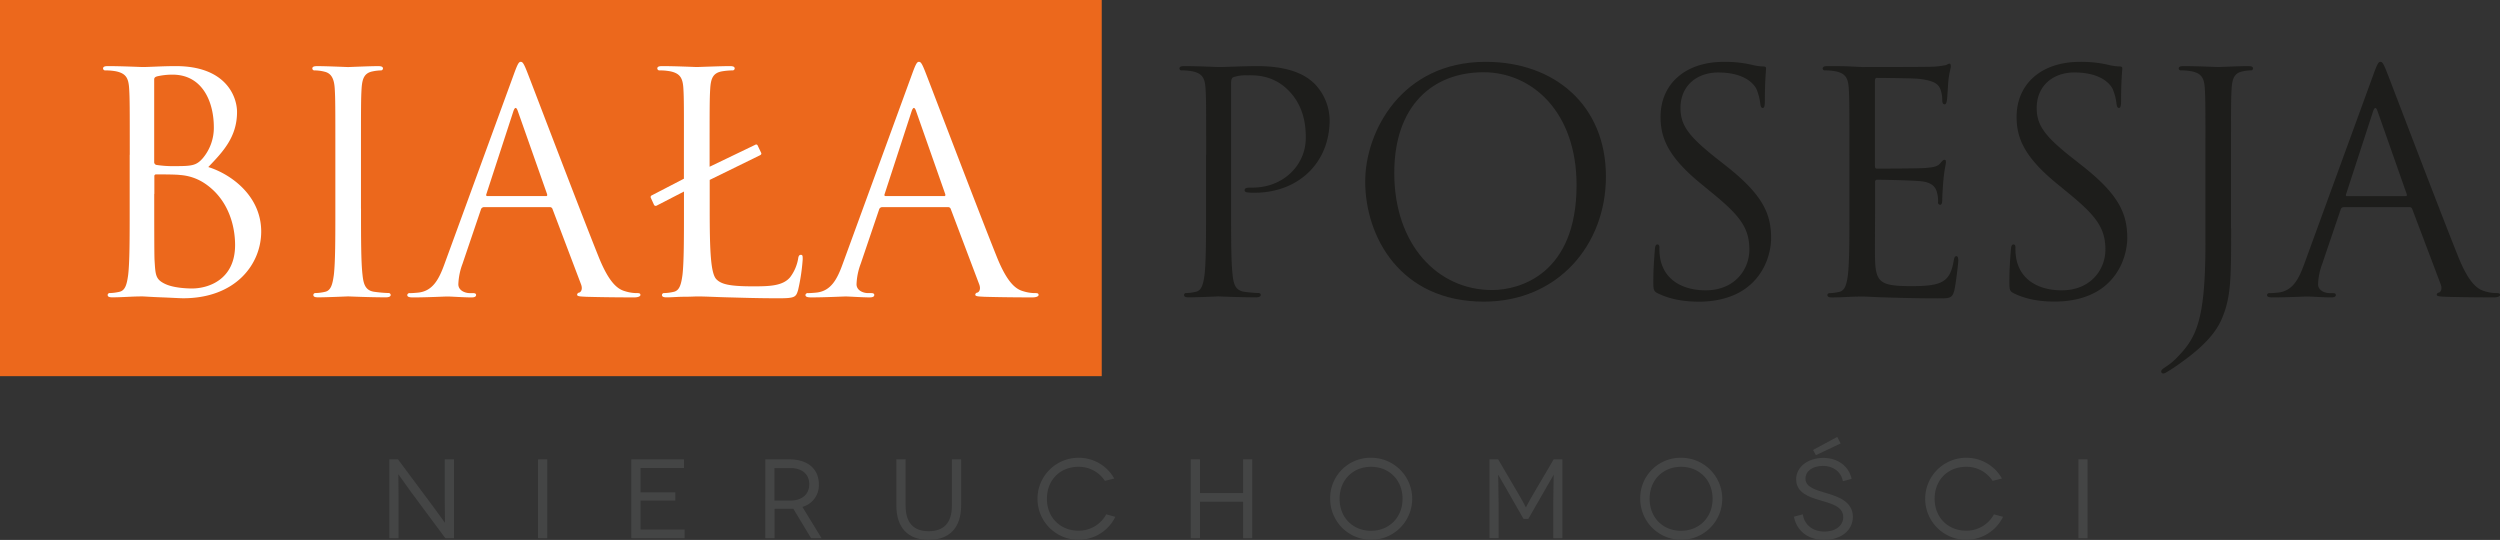 <svg id="Warstwa_1" data-name="Warstwa 1" xmlns="http://www.w3.org/2000/svg" viewBox="0 0 1191.58 257.34">
  <rect x="0" y="0" width="1191.58" height="257.34" fill="#333333" stroke="none"/>
  <title>logo</title>
  <g>
    <rect width="525.12" height="179.29" fill="#ec681c"/>
    <g>
      <path d="M61.85,73.79c0-22.74,0-26.83-.29-31.49-0.29-5-1.46-7.29-6.27-8.31a27.28,27.28,0,0,0-5-.44,1,1,0,0,1-1.17-.87c0-.87.73-1.17,2.33-1.17,6.56,0,15.75.44,16.48,0.44,3.5,0,9.18-.44,15.89-0.44,23.91,0,29.16,14.58,29.16,21.87,0,12-6.85,19.1-13.7,26.24,10.79,3.35,25.22,13.7,25.22,30.76,0,15.6-12.25,31.78-37.18,31.78-1.6,0-6.27-.29-10.5-0.44s-8.31-.44-8.89-0.44c-0.29,0-2.77,0-5.83.15s-6.27.29-8.46,0.29c-1.6,0-2.33-.29-2.33-1.17a1,1,0,0,1,1.17-.87,22.56,22.56,0,0,0,4.37-.58c2.92-.58,3.64-3.79,4.23-8,0.73-6.12.73-17.64,0.73-31.64V73.79ZM73.51,77a1.38,1.38,0,0,0,1,1.6,51.57,51.57,0,0,0,8.89.58c8.16,0,10.21-.29,13.27-3.79a22.54,22.54,0,0,0,5.25-14.73c0-12.1-5.39-25.08-19.68-25.08a32.59,32.59,0,0,0-7,.73c-1.31.29-1.75,0.73-1.75,1.6V77Zm0,15.45c0,11.23,0,29.31.15,31.49,0.44,7.14.44,9.19,5,11.37,3.94,1.9,10.21,2.19,12.83,2.19,7.87,0,20.56-4.23,20.56-20.7,0-8.75-2.92-21.43-14.14-29.16a24.1,24.1,0,0,0-12.1-4.23c-1.9-.29-9.19-0.29-11.37-0.29a0.82,0.82,0,0,0-.87,1v8.31Z" fill="#fff"/>
      <path d="M172.07,99.45c0,14,0,25.51.73,31.64,0.44,4.23,1.31,7.44,5.69,8a63.75,63.75,0,0,0,6.56.58,1,1,0,0,1,1.17.88c0,0.73-.73,1.17-2.33,1.17-8,0-17.2-.44-17.93-0.44s-9.91.44-14.29,0.44c-1.6,0-2.33-.29-2.33-1.17a1,1,0,0,1,1.17-.87,22.56,22.56,0,0,0,4.37-.58c2.92-.58,3.64-3.79,4.23-8,0.73-6.12.73-17.64,0.73-31.64V73.79c0-22.74,0-26.83-.29-31.49-0.29-5-1.75-7.44-5-8.16a19.13,19.13,0,0,0-4.52-.58,1,1,0,0,1-1.17-.87c0-.87.73-1.17,2.33-1.17,4.81,0,14,.44,14.73.44s9.91-.44,14.29-0.44c1.6,0,2.33.29,2.33,1.17a1,1,0,0,1-1.17.87,21.68,21.68,0,0,0-3.64.44c-3.94.73-5.1,3.21-5.39,8.31-0.29,4.67-.29,8.75-0.29,31.49V99.45Z" fill="#fff"/>
      <path d="M245,35.16c1.75-4.81,2.33-5.69,3.21-5.69s1.46,0.73,3.21,5.25c2.19,5.54,25.08,65.75,34,87.92,5.25,13,9.48,15.31,12.54,16.18a18.84,18.84,0,0,0,5.83.88c0.88,0,1.46.15,1.46,0.88s-1.31,1.17-2.92,1.17c-2.19,0-12.83,0-22.89-.29-2.77-.15-4.37-0.15-4.37-1a1.1,1.1,0,0,1,1-1c0.87-.29,1.75-1.6.87-3.94L263.33,99.6a1.27,1.27,0,0,0-1.31-.87H230.67a1.53,1.53,0,0,0-1.46,1.17l-8.75,25.81a30.79,30.79,0,0,0-2,9.77c0,2.92,3.06,4.23,5.54,4.23h1.46c1,0,1.46.29,1.46,0.88,0,0.87-.87,1.17-2.19,1.17-3.5,0-9.77-.44-11.37-0.44s-9.62.44-16.48,0.44c-1.89,0-2.77-.29-2.77-1.17a1.09,1.09,0,0,1,1.31-.87c1,0,3.06-.15,4.23-0.29,6.71-.87,9.62-6.41,12.25-13.71Zm15.16,58.32c0.73,0,.73-0.44.58-1L246.86,53.09q-1.09-3.28-2.19,0L231.84,92.45c-0.29.73,0,1,.44,1h27.85Z" fill="#fff"/>
      <path d="M338.27,99.74c0,19.68.44,30.62,3.21,33.39,2.33,2.33,6.12,3.35,17.5,3.35,7.73,0,14.14-.15,17.64-4.37a20.33,20.33,0,0,0,3.79-8.75c0.15-1.17.44-1.9,1.31-1.9s0.87,0.58.87,2.19a93.07,93.07,0,0,1-2.19,14.58c-1,3.35-1.46,3.94-9.18,3.94-10.5,0-18.08-.29-24.2-0.44s-10.64-.44-14.87-0.44c-0.58,0-3.06.15-6,.15s-6.12.29-8.31,0.29c-1.6,0-2.33-.29-2.33-1.17a1,1,0,0,1,1.17-.87,22.56,22.56,0,0,0,4.37-.58c2.92-.58,3.64-3.79,4.23-8C326,125,326,113.45,326,99.45V91.29L313,98a0.91,0.91,0,0,1-1.31-.44l-1.46-3.21a0.87,0.87,0,0,1,.29-1.17l15.45-8V73.79C326,51,326,47,325.73,42.3c-0.29-5-1.46-7.29-6.27-8.31a27.28,27.28,0,0,0-5-.44,1,1,0,0,1-1.17-.87c0-.87.73-1.17,2.33-1.17,6.56,0,15.75.44,16.48,0.44s11.37-.44,15.75-0.44c1.6,0,2.33.29,2.33,1.17a1,1,0,0,1-1.17.87,34.25,34.25,0,0,0-4.81.44c-4.23.73-5.39,3.21-5.69,8.31-0.29,4.67-.29,8.75-0.29,31.49v5.69L360,69a0.77,0.77,0,0,1,1.17.44l1.6,3.35c0.29,0.58,0,1-.73,1.31L338.27,85.75v14Z" fill="#fff"/>
      <path d="M434.78,35.16c1.75-4.81,2.33-5.69,3.21-5.69s1.46,0.73,3.21,5.25c2.19,5.54,25.08,65.75,34,87.92,5.25,13,9.48,15.31,12.54,16.18a18.84,18.84,0,0,0,5.83.88c0.88,0,1.46.15,1.46,0.88s-1.31,1.17-2.92,1.17c-2.19,0-12.83,0-22.89-.29-2.77-.15-4.37-0.15-4.37-1a1.1,1.1,0,0,1,1-1c0.87-.29,1.75-1.6.87-3.94L453.15,99.6a1.27,1.27,0,0,0-1.31-.87H420.49A1.53,1.53,0,0,0,419,99.89l-8.75,25.81a30.79,30.79,0,0,0-2,9.77c0,2.92,3.06,4.23,5.54,4.23h1.46c1,0,1.46.29,1.46,0.88,0,0.87-.87,1.17-2.19,1.17-3.5,0-9.77-.44-11.37-0.44s-9.62.44-16.48,0.44c-1.89,0-2.77-.29-2.77-1.17a1.09,1.09,0,0,1,1.31-.87c1,0,3.06-.15,4.23-0.29,6.71-.87,9.62-6.41,12.25-13.71Zm15.16,58.32c0.73,0,.73-0.44.58-1L436.68,53.09q-1.09-3.28-2.19,0L421.66,92.45c-0.29.73,0,1,.44,1h27.85Z" fill="#fff"/>
      <path d="M574.89,73.79c0-22.74,0-26.83-.29-31.49-0.29-5-1.46-7.29-6.27-8.31a27.28,27.28,0,0,0-5-.44,1,1,0,0,1-1.17-.87c0-.87.73-1.17,2.33-1.17,6.56,0,15.31.44,16.48,0.44,3.21,0,11.66-.44,18.37-0.44,18.22,0,24.79,6.12,27.12,8.31a25.33,25.33,0,0,1,7.29,17.35c0,20.7-15.16,34.7-35.87,34.7a21.5,21.5,0,0,1-3.06-.15c-0.73,0-1.6-.29-1.6-1,0-1.17.87-1.31,3.94-1.31,14.14,0,25.22-10.35,25.22-23.77,0-4.81-.44-14.58-8.16-22.45s-16.62-7.29-20-7.29a17.94,17.94,0,0,0-6.27.87c-0.87.29-1.17,1.31-1.17,2.77V99.45c0,14,0,25.51.73,31.64,0.44,4.23,1.31,7.44,5.69,8a63.75,63.75,0,0,0,6.56.58,1,1,0,0,1,1.17.88c0,0.73-.73,1.17-2.33,1.17-8,0-17.2-.44-17.93-0.44-0.44,0-9.62.44-14,.44-1.6,0-2.33-.29-2.33-1.17a1,1,0,0,1,1.17-.87,22.55,22.55,0,0,0,4.37-.58c2.92-.58,3.64-3.79,4.23-8,0.73-6.12.73-17.64,0.73-31.64V73.79Z" fill="#1d1d1b"/>
      <path d="M708.14,29.47c32.8,0,57.3,20.7,57.3,54.67,0,32.66-23,59.63-58.17,59.63-39.95,0-56.57-31.05-56.57-57.3C650.7,62.86,667.9,29.47,708.14,29.47Zm3.06,108.77c13.12,0,40.24-7.58,40.24-50,0-35-21.29-53.8-44.32-53.8-24.35,0-42.57,16-42.57,48C664.55,116.37,685,138.24,711.2,138.24Z" fill="#1d1d1b"/>
      <path d="M790.22,139.84c-2-1-2.19-1.6-2.19-5.54,0-7.29.58-13.12,0.73-15.45,0.15-1.6.44-2.33,1.17-2.33s1,0.44,1,1.6a25.68,25.68,0,0,0,.44,5.39c2.19,10.79,11.81,14.87,21.58,14.87,14,0,20.85-10.06,20.85-19.39,0-10.06-4.23-15.89-16.77-26.24l-6.56-5.39c-15.45-12.68-19-21.72-19-31.64,0-15.6,11.66-26.24,30.18-26.24a56.54,56.54,0,0,1,13.56,1.46,23.86,23.86,0,0,0,5.1.73c1.17,0,1.46.29,1.46,1s-0.58,5.54-.58,15.45c0,2.33-.29,3.35-1,3.35s-1-.73-1.17-1.9a25.6,25.6,0,0,0-1.9-7.29c-0.87-1.6-4.81-7.73-18.22-7.73-10.06,0-17.93,6.27-17.93,16.91C801,59.8,804.8,65,818.8,76l4.08,3.21c17.2,13.56,21.29,22.6,21.29,34.26,0,6-2.33,17.06-12.39,24.2-6.27,4.37-14.14,6.12-22,6.12C802.9,143.78,796.2,142.75,790.22,139.84Z" fill="#1d1d1b"/>
      <path d="M881.48,73.79c0-22.74,0-26.83-.29-31.49-0.29-5-1.46-7.29-6.27-8.31a27.27,27.27,0,0,0-5-.44,1,1,0,0,1-1.17-.87c0-.87.73-1.17,2.33-1.17,3.35,0,7.29,0,10.5.15l6,0.29c1,0,30,0,33.39-.15a38.86,38.86,0,0,0,6.27-.73c0.73-.15,1.31-0.73,2-0.73,0.44,0,.58.58,0.58,1.31,0,1-.73,2.77-1.17,6.85-0.15,1.46-.44,7.87-0.73,9.62-0.15.73-.44,1.6-1,1.6-0.87,0-1.17-.73-1.17-1.9a15.64,15.64,0,0,0-.87-5.25c-1-2.33-2.48-4.08-10.35-5-2.48-.29-18.37-0.44-20-0.44-0.58,0-.87.44-0.87,1.46V78.9c0,1,.15,1.46.88,1.46,1.89,0,19.83,0,23.18-.29s5.54-.58,6.85-2c1-1.17,1.6-1.9,2.19-1.9s0.73,0.29.73,1.17-0.73,3.35-1.17,8.17c-0.29,2.92-.58,8.31-0.58,9.33s0,2.77-1,2.77a1.09,1.09,0,0,1-1-1.31,14.89,14.89,0,0,0-.58-4.81c-0.58-2-1.9-4.52-7.58-5.1-3.94-.44-18.37-0.73-20.85-0.73a0.92,0.92,0,0,0-1,1V99.45c0,5-.15,21.87,0,24.93,0.44,10.06,2.62,12,16.91,12,3.79,0,10.21,0,14-1.6s5.54-4.52,6.56-10.5c0.29-1.6.58-2.19,1.31-2.19s0.87,1.17.88,2.19-1.17,11.08-1.9,14.14c-1,3.79-2.19,3.79-7.87,3.79-10.94,0-19-.29-24.64-0.44s-9.18-.44-11.37-0.44c-0.29,0-2.77,0-5.83.15s-6.27.29-8.46,0.29c-1.6,0-2.33-.29-2.33-1.17a1,1,0,0,1,1.17-.87,22.56,22.56,0,0,0,4.37-.58c2.92-.58,3.64-3.79,4.23-8,0.73-6.12.73-17.64,0.73-31.64V73.79Z" fill="#1d1d1b"/>
      <path d="M959.92,139.84c-2-1-2.19-1.6-2.19-5.54,0-7.29.58-13.12,0.73-15.45,0.15-1.6.44-2.33,1.17-2.33s1,0.44,1,1.6a25.68,25.68,0,0,0,.44,5.39c2.19,10.79,11.81,14.87,21.58,14.87,14,0,20.85-10.06,20.85-19.39,0-10.06-4.23-15.89-16.77-26.24l-6.56-5.39c-15.45-12.68-19-21.72-19-31.64,0-15.6,11.66-26.24,30.18-26.24A56.53,56.53,0,0,1,1005,30.93a23.86,23.86,0,0,0,5.1.73c1.17,0,1.46.29,1.46,1s-0.58,5.54-.58,15.45c0,2.33-.29,3.35-1,3.35s-1-.73-1.17-1.9a25.6,25.6,0,0,0-1.9-7.29c-0.87-1.6-4.81-7.73-18.22-7.73-10.06,0-17.93,6.27-17.93,16.91,0,8.31,3.79,13.56,17.79,24.49l4.08,3.21c17.2,13.56,21.29,22.6,21.29,34.26,0,6-2.33,17.06-12.39,24.2-6.27,4.37-14.14,6.12-22,6.12C972.6,143.78,965.9,142.75,959.92,139.84Z" fill="#1d1d1b"/>
      <path d="M1063.43,108.78c0,23.62,0,32.66-4.37,43-3.06,7.29-9.48,14.14-21.29,22.31a59.39,59.39,0,0,1-5.69,3.64,2.1,2.1,0,0,1-1,.29,1,1,0,0,1-1-.87c0-.87.73-1.31,2-2.19a28.49,28.49,0,0,0,5.1-4.08c9.48-9.62,14-17.35,14-55V73.79c0-22.74,0-26.83-.29-31.49-0.29-5-1.46-7.29-6.27-8.31a27.27,27.27,0,0,0-5-.44,1,1,0,0,1-1.17-.87c0-.87.73-1.17,2.33-1.17,6.56,0,15.75.44,16.47,0.44s9.91-.44,14.29-0.44c1.6,0,2.33.29,2.33,1.17a1,1,0,0,1-1.17.87,21.7,21.7,0,0,0-3.65.44c-3.94.73-5.1,3.21-5.39,8.31-0.29,4.67-.29,8.75-0.29,31.49v35Z" fill="#1d1d1b"/>
      <path d="M1131.37,35.16c1.75-4.81,2.33-5.69,3.21-5.69s1.46,0.73,3.21,5.25c2.19,5.54,25.08,65.75,34,87.92,5.25,13,9.48,15.31,12.54,16.18a18.84,18.84,0,0,0,5.83.88c0.88,0,1.46.15,1.46,0.88s-1.31,1.17-2.92,1.17c-2.19,0-12.83,0-22.89-.29-2.77-.15-4.37-0.15-4.37-1a1.1,1.1,0,0,1,1-1c0.88-.29,1.75-1.6.88-3.94L1149.74,99.6a1.28,1.28,0,0,0-1.31-.87h-31.35a1.53,1.53,0,0,0-1.46,1.17l-8.75,25.81a30.78,30.78,0,0,0-2,9.77c0,2.92,3.06,4.23,5.54,4.23h1.46c1,0,1.46.29,1.46,0.88,0,0.87-.87,1.17-2.19,1.17-3.5,0-9.77-.44-11.37-0.44s-9.62.44-16.47,0.44c-1.9,0-2.77-.29-2.77-1.17a1.09,1.09,0,0,1,1.31-.87c1,0,3.06-.15,4.23-0.29,6.71-.87,9.62-6.41,12.25-13.71Zm15.16,58.32c0.73,0,.73-0.44.58-1l-13.85-39.37q-1.09-3.28-2.19,0l-12.83,39.37c-0.29.73,0,1,.44,1h27.85Z" fill="#1d1d1b"/>
    </g>
    <g>
      <path d="M216.39,218.94v37.59h-4.13L195.55,234c-3.22-4.46-5.58-7.89-5.64-7.89h-0.05c-0.05,0,.11,4.67.11,10.69v19.71h-4.4V218.94h4.13l16.7,22.44c2.85,3.81,5.58,7.73,5.64,7.73h0.05c0.05,0-.11-5-0.11-10.42V218.94h4.4Z" fill="#444545"/>
      <path d="M256.44,256.53V218.94h4.4v37.59h-4.4Z" fill="#444545"/>
      <path d="M326.3,252.4v4.13H300.9V218.94H326v4.13H305.3v11.6h16.59v3.92H305.3v13.8h21Z" fill="#444545"/>
      <path d="M386.59,256.53l-8.48-14.07c-0.59.05-1.29,0.05-1.93,0.05h-7v14h-4.4V218.94h11.44c8.81,0,14.07,4.62,14.07,11.87a10.66,10.66,0,0,1-7.84,10.79l9.13,14.93h-4.94Zm-10-17.93c6,0,9.13-3.28,9.13-7.79,0-4.78-3.38-7.73-9.13-7.73h-7.46V238.6h7.46Z" fill="#444545"/>
      <path d="M458.11,218.94v22c0,10.63-5.64,16.38-15.46,16.38s-15.41-5.75-15.41-16.38v-22h4.4V241c0,8.16,3.76,12.19,11,12.19s11.06-4,11.06-12.19V218.94h4.4Z" fill="#444545"/>
      <path d="M526.63,229.2A14.78,14.78,0,0,0,514,222.49c-8.59,0-15,6.17-15,15.25s6.55,15.2,15,15.2a14.82,14.82,0,0,0,13.26-7.79l4.35,1.18A19.55,19.55,0,1,1,514,218.19a19.37,19.37,0,0,1,17.08,9.88Z" fill="#444545"/>
      <path d="M596.86,218.94v37.59h-4.35v-17.4H571.94v17.4h-4.4V218.94h4.4V235h20.57V218.94h4.35Z" fill="#444545"/>
      <path d="M653.5,218.19A19.55,19.55,0,1,1,634,237.74,19.21,19.21,0,0,1,653.5,218.19Zm0,34.8c8.48,0,15-6.23,15-15.25s-6.5-15.25-15-15.25-15,6.12-15,15.25S645,253,653.5,253Z" fill="#444545"/>
      <path d="M744.68,218.94v37.59h-4.35V239.62c0-5.8.27-13.26,0.21-13.26h-0.05c-0.05,0-1.93,3.44-3.28,5.69l-8.75,15.25h-2.31L717.4,232c-1.34-2.25-3.22-5.69-3.28-5.69h-0.05c-0.05,0,.21,7.46.21,13.26v16.91h-4.35V218.94h4.13l9.34,15.89c3.22,5.48,3.81,7,3.87,7h0.05c0.05,0,.64-1.5,3.87-7l9.34-15.89h4.13Z" fill="#444545"/>
      <path d="M801.27,218.19a19.55,19.55,0,1,1-19.49,19.55A19.21,19.21,0,0,1,801.27,218.19Zm0,34.8c8.48,0,15-6.23,15-15.25s-6.5-15.25-15-15.25-15,6.12-15,15.25S792.73,253,801.27,253Z" fill="#444545"/>
      <path d="M878.37,229.36c-0.81-4.56-4.73-7.3-9.4-7.3-4.94,0-8.43,2.36-8.43,6.12,0,4.13,5.21,5.42,10.2,6.93,5.26,1.56,12.4,3.92,12.4,11.22,0,6.34-5.48,11-13.75,11-8.05,0-13.16-4.73-14.34-11.06l4.24-1.13c0.54,4.35,4.13,8.22,10.26,8.22,5.59,0,9-3,9-6.87,0-5.48-6.5-6.6-11.81-8.27-4.3-1.34-10.63-3.28-10.63-9.77,0-5.85,5.53-10.2,13-10.2,6.82,0,12.19,4,13.42,10Zm-1.07-18-11.76,5.58-1.4-2.47,11.54-6.23Z" fill="#444545"/>
      <path d="M949.73,229.2a14.78,14.78,0,0,0-12.62-6.71c-8.59,0-15,6.17-15,15.25s6.55,15.2,15,15.2a14.82,14.82,0,0,0,13.26-7.79l4.35,1.18a19.55,19.55,0,1,1-17.61-28.14,19.37,19.37,0,0,1,17.08,9.88Z" fill="#444545"/>
      <path d="M990.64,256.53V218.94H995v37.59h-4.4Z" fill="#444545"/>
    </g>
  </g>
</svg>
